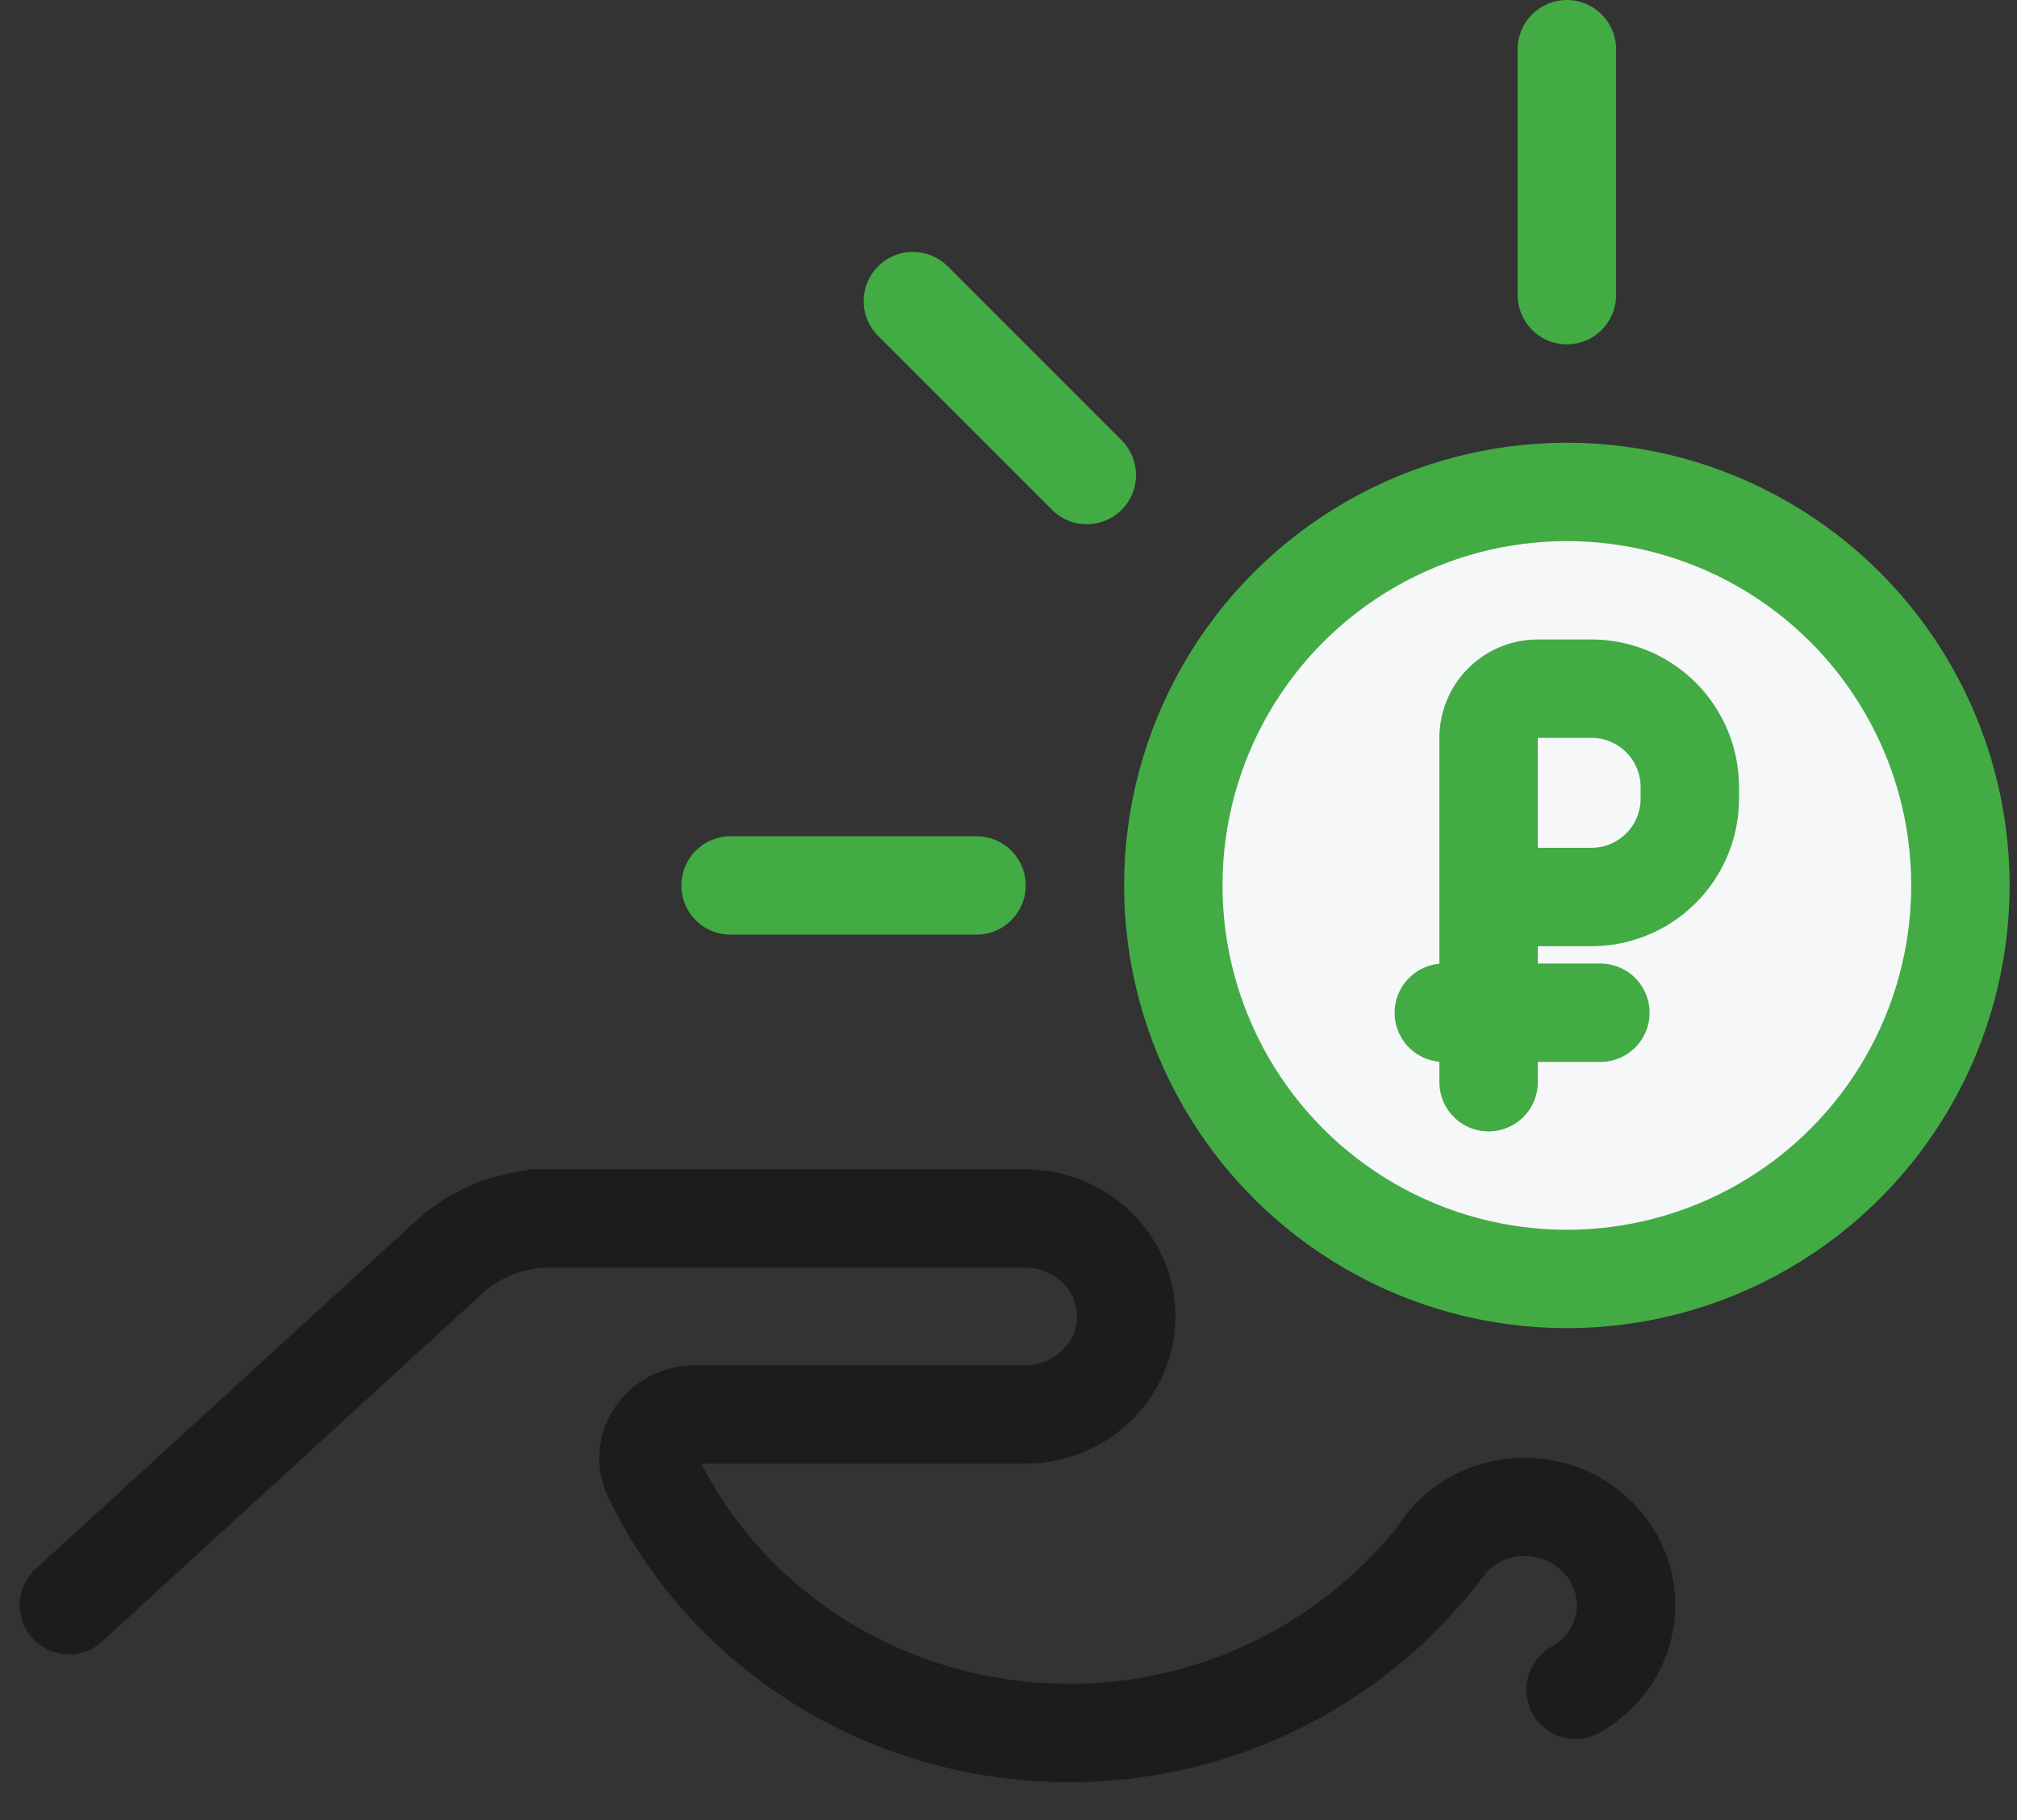 <svg width="41" height="37" fill="none" xmlns="http://www.w3.org/2000/svg"><rect width="100%" height="100%" fill="#333333" stroke="none"/><circle cx="31.85" cy="18" r="8" fill="#F5F7F9" stroke="#42AB44" stroke-width="2"/><path d="M30.259 22v-3.765m0 0V15a1 1 0 0 1 1-1h1.09a2 2 0 0 1 2 2v.235a2 2 0 0 1-2 2h-2.09Zm-.91 2.353h3.182" stroke="#42AB44" stroke-width="2" stroke-linecap="round"/><path d="M32.026 34.35c.613-.346 1.028-.986 1.028-1.718 0-1.102-.925-1.996-2.064-1.996-.75 0-1.403.385-1.761.97a9.525 9.525 0 0 1-7.491 3.623c-3.758 0-6.99-2.135-8.47-5.22-.29-.604.188-1.254.859-1.254h6.702c1.14 0 2.064-.894 2.064-1.996 0-1.095-.924-1.989-2.064-1.989h-9.673a3 3 0 0 0-2.025.787l-7.73 7.075" stroke="#1C1C1C" stroke-width="2" stroke-miterlimit="10" stroke-linecap="round"/><path stroke="#42AB44" stroke-width="2" stroke-linecap="round" d="M31.85 6V1M19.85 18h-5M22.092 9.657l-3.536-3.536"/></svg>